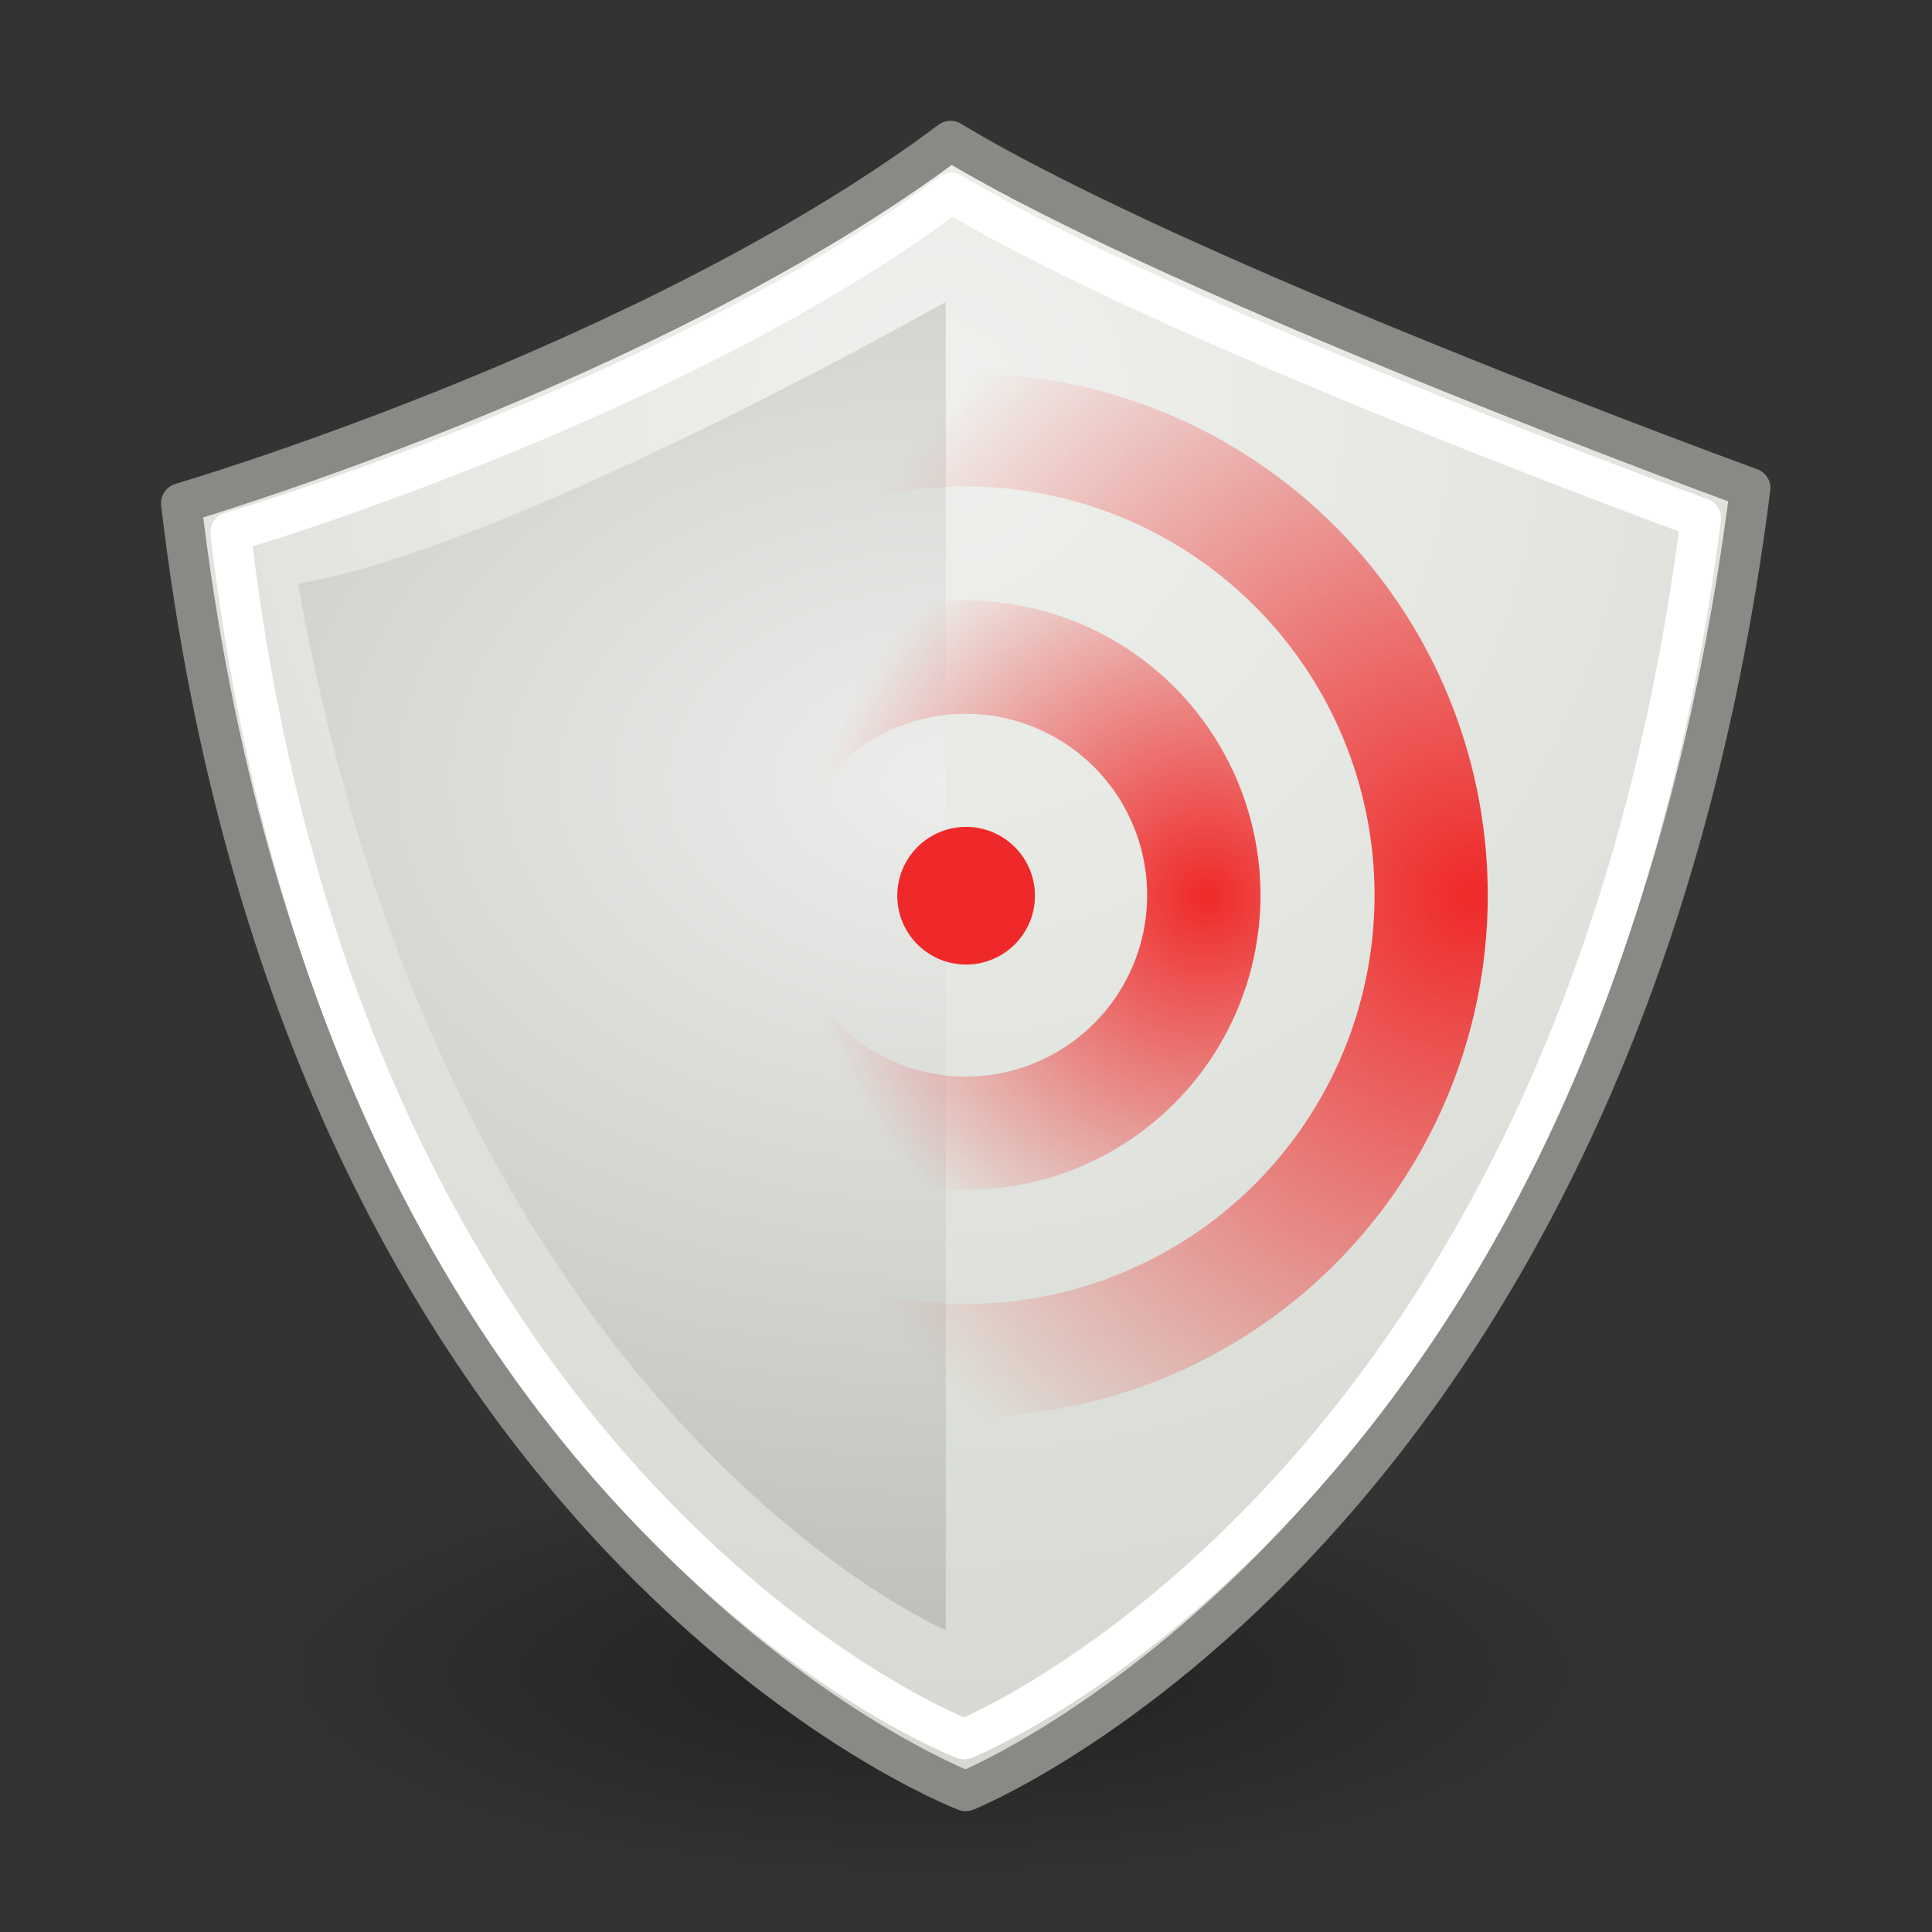 <?xml version="1.0" encoding="UTF-8"?>
<svg viewBox="0 0 48 48" xmlns="http://www.w3.org/2000/svg" xmlns:xlink="http://www.w3.org/1999/xlink">
<rect x="0" y="0" width="48" height="48" fill="#333333" stroke="none"/>
<defs>
<linearGradient id="a">
<stop stop-color="#ef2929" offset="0"/>
<stop stop-color="#ef2929" stop-opacity="0" offset="1"/>
</linearGradient>
<radialGradient id="f" cx="23.312" cy="40.938" r="17.188" gradientTransform="matrix(1 0 0 .316 0 27.986)" gradientUnits="userSpaceOnUse">
<stop offset="0"/>
<stop stop-opacity="0" offset="1"/>
</radialGradient>
<radialGradient id="e" cx="22.75" cy="10.25" r="19.875" gradientTransform="matrix(1.617 -3.8458e-26 -2.9391e-25 1.708 -14.026 -8.008)" gradientUnits="userSpaceOnUse">
<stop stop-color="#f0f1ee" offset="0"/>
<stop stop-color="#d5d9d1" offset="1"/>
</radialGradient>
<radialGradient id="d" cx="17.62" cy="21.611" r="8" gradientTransform="matrix(4.073 8.8818e-16 -6.2683e-16 2.874 -48.885 -43.215)" gradientUnits="userSpaceOnUse">
<stop stop-color="#edeeec" offset="0"/>
<stop stop-color="#babdb6" offset="1"/>
</radialGradient>
<radialGradient id="c" cx="27.577" cy="15.259" r="3.833" gradientTransform="matrix(1.478 -5.0082e-16 5.0082e-16 1.478 -13.195 -7.329)" gradientUnits="userSpaceOnUse" xlink:href="#a"/>
<radialGradient id="b" cx="27.577" cy="15.048" r="3.833" gradientTransform="matrix(1.342 -1.3098e-15 1.3098e-15 1.342 -9.426 -5.223)" gradientUnits="userSpaceOnUse" xlink:href="#a"/>
</defs>
<path transform="translate(-.125 .625)" d="m40.5 40.938a17.188 5.438 0 1 1-34.375 0 17.188 5.438 0 1 1 34.375 0z" color="#000000" display="block" fill="url(#f)" opacity=".369"/>
<g transform="matrix(1.006 0 0 1 .478 .5)">
<path d="m23 3c-7.401 5.577-19 9-19 9 3 25.75 19.375 32 19.375 32s16.125-6.5 19.375-32.375c0 0-14-5.125-19.75-8.625z" color="#000000" display="block" fill="url(#e)" stroke="#888a85" stroke-linecap="round" stroke-linejoin="round" stroke-width=".997"/>
<path d="m23.024 4.289c-6.936 5.226-17.805 8.434-17.805 8.434 2.811 24.131 18.117 29.988 18.117 29.988s15.15-6.091 18.195-30.339c0 0-13.119-4.803-18.507-8.083z" color="#000000" display="block" fill="none" stroke="#fff" stroke-linecap="round" stroke-linejoin="round" stroke-width=".997"/>
<path d="m22.883 7v33s-12.318-5.259-16-26c5.25-0.875 16-7 16-7z" color="#000000" display="block" fill="url(#d)"/>
</g>
<g transform="translate(0,1)">
<path transform="matrix(-4.0295e-17 -.513 -.513 4.0295e-17 33.547 35.401)" d="m30.911 18.605a3.333 3.333 0 1 1-6.667 0 3.333 3.333 0 1 1 6.667 0z" color="#000000" fill="#ef2929" fill-rule="evenodd"/>
<path transform="matrix(-1.3928e-16 -1.774 -1.774 1.3928e-16 57 70.164)" d="m30.911 18.605a3.333 3.333 0 1 1-6.667 0 3.333 3.333 0 1 1 6.667 0z" color="#000000" fill="none" stroke="url(#c)" stroke-miterlimit="10" stroke-width="1.587"/>
<path transform="matrix(-2.7231e-16 -3.468 -3.468 2.7231e-16 88.518 116.88)" d="m30.911 18.605a3.333 3.333 0 1 1-6.667 0 3.333 3.333 0 1 1 6.667 0z" color="#000000" fill="none" stroke="url(#b)" stroke-miterlimit="10" stroke-width=".811"/>
</g>
</svg>
